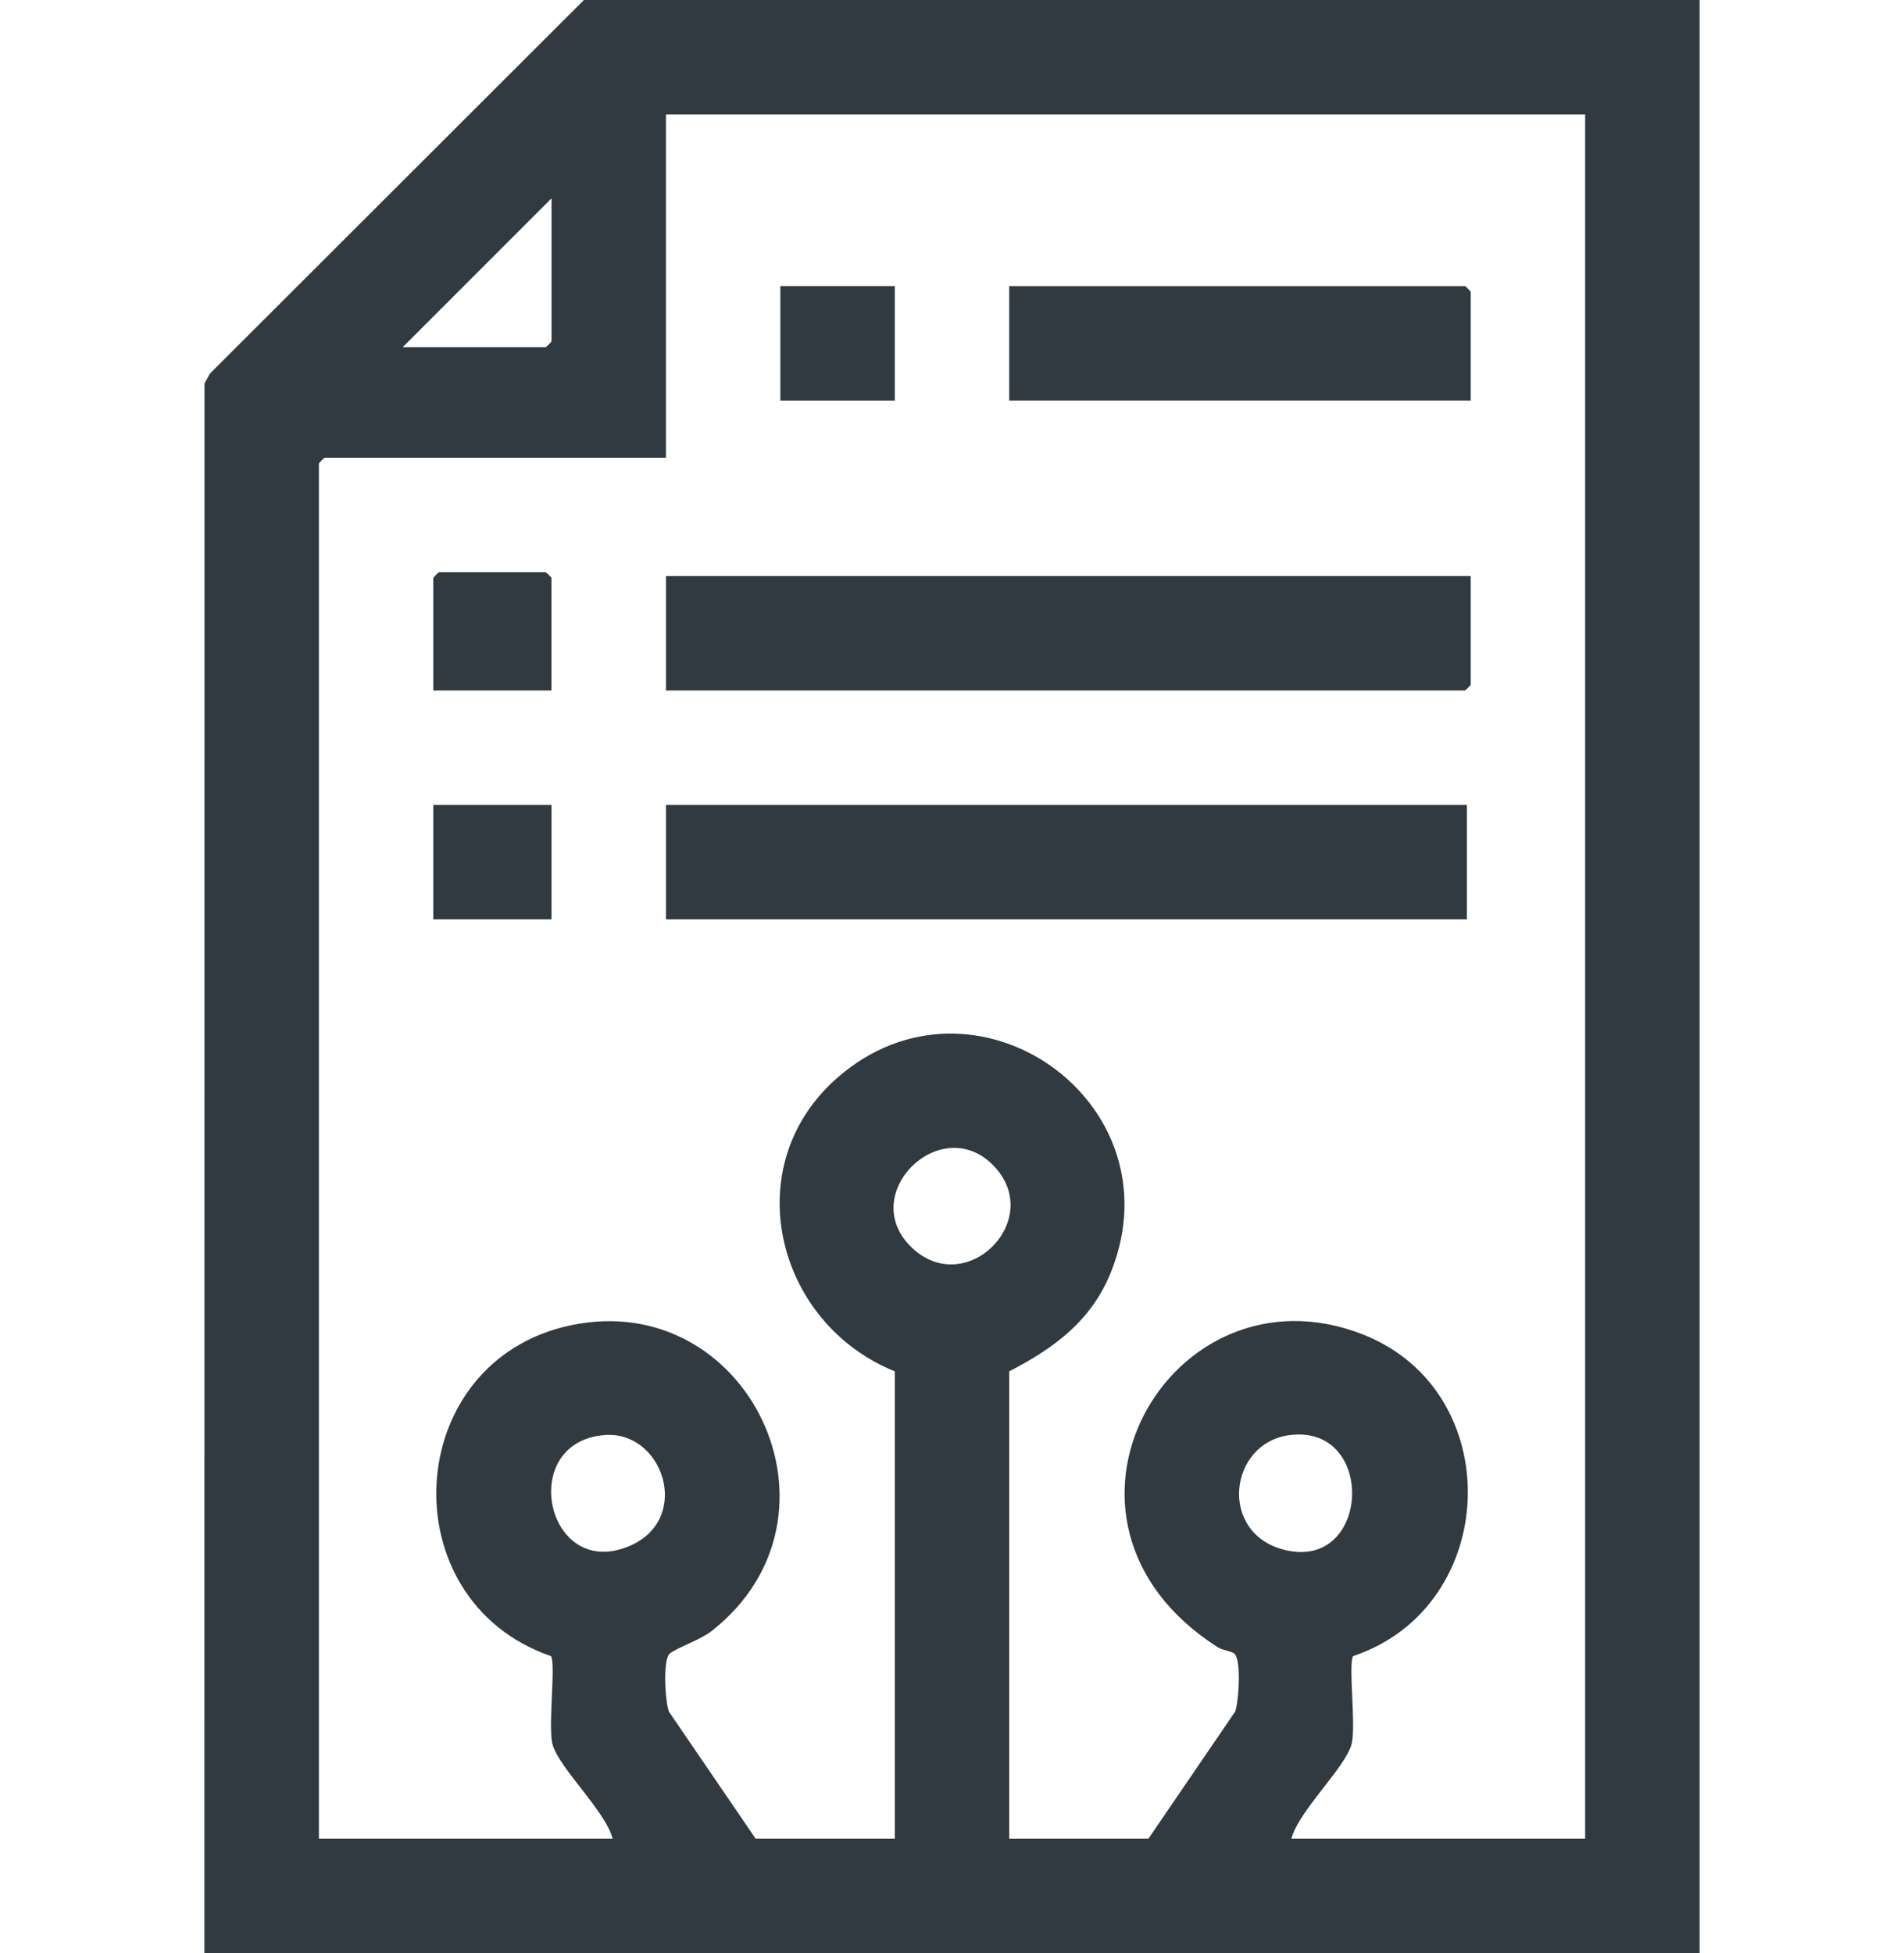 <?xml version="1.0" encoding="UTF-8"?>
<svg id="Layer_1" xmlns="http://www.w3.org/2000/svg" version="1.1" viewBox="0 0 390 400">
  <!-- Generator: Adobe Illustrator 29.8.3, SVG Export Plug-In . SVG Version: 2.1.1 Build 3)  -->
  <defs>
    <style>
      .st0 {
        fill: #313941;
      }
    </style>
  </defs>
  <path class="st0" d="M41.87,400l.02-321.47,1.11-2.02L119.61,0h228.52v400H41.87ZM324.69,23.44h-188.28v70.31h-69.92c-.08,0-1.17,1.09-1.17,1.17v281.64h60.16c-1.48-5.71-11.04-14.52-12.31-19.33-.96-3.63.72-16.4-.32-18.05-33.19-11.45-30.62-60.38,3.99-67.74,36.46-7.76,58.83,39.09,28.97,62.56-2.49,1.95-7.15,3.45-8.62,4.66s-.96,9.82-.17,11.9l17.75,26h28.52v-95.7c-24.45-9.87-32.44-42.11-11.73-60.17,28-24.42,69.82,4.88,56.07,39.67-3.98,10.07-11.6,15.68-20.91,20.5v95.7h28.52l17.75-26c.76-2.01,1.31-10.69-.17-11.9-.67-.55-2.37-.64-3.39-1.3-40.57-25.9-9.67-79.48,29.7-64.07,29.79,11.66,28.22,55.79-1.97,65.89-1.03,1.65.65,14.42-.32,18.05-1.28,4.81-10.83,13.62-12.31,19.33h60.16V23.44ZM112.97,40.62l-30.47,30.47h29.3c.08,0,1.17-1.09,1.17-1.17v-29.3ZM203.33,238.55c-10.81-10.78-27.92,6.13-16.57,16.96,11.23,10.71,27.61-5.95,16.57-16.96ZM123.74,293.91c-18.05,1.56-11.74,30.18,5.38,22.64,12.73-5.61,6.65-23.68-5.38-22.64ZM264.35,293.89c-12.7,1.47-14.92,20.14-1.23,23.54,17.57,4.37,18.87-25.58,1.23-23.54Z"/>
  <path class="st0" d="M301.25,117.97v22.27c0,.08-1.09,1.17-1.17,1.17h-163.67v-23.44h164.84Z"/>
  <rect class="st0" x="136.41" y="164.84" width="164.06" height="23.44"/>
  <path class="st0" d="M301.25,82.03h-94.53v-23.44h93.36c.08,0,1.17,1.09,1.17,1.17v22.27Z"/>
  <path class="st0" d="M112.97,141.41h-24.22v-23.05c0-.08,1.09-1.17,1.17-1.17h21.87c.08,0,1.17,1.09,1.17,1.17v23.05Z"/>
  <rect class="st0" x="88.75" y="164.84" width="24.22" height="23.44"/>
  <rect class="st0" x="159.84" y="58.59" width="23.44" height="23.44"/>
</svg>